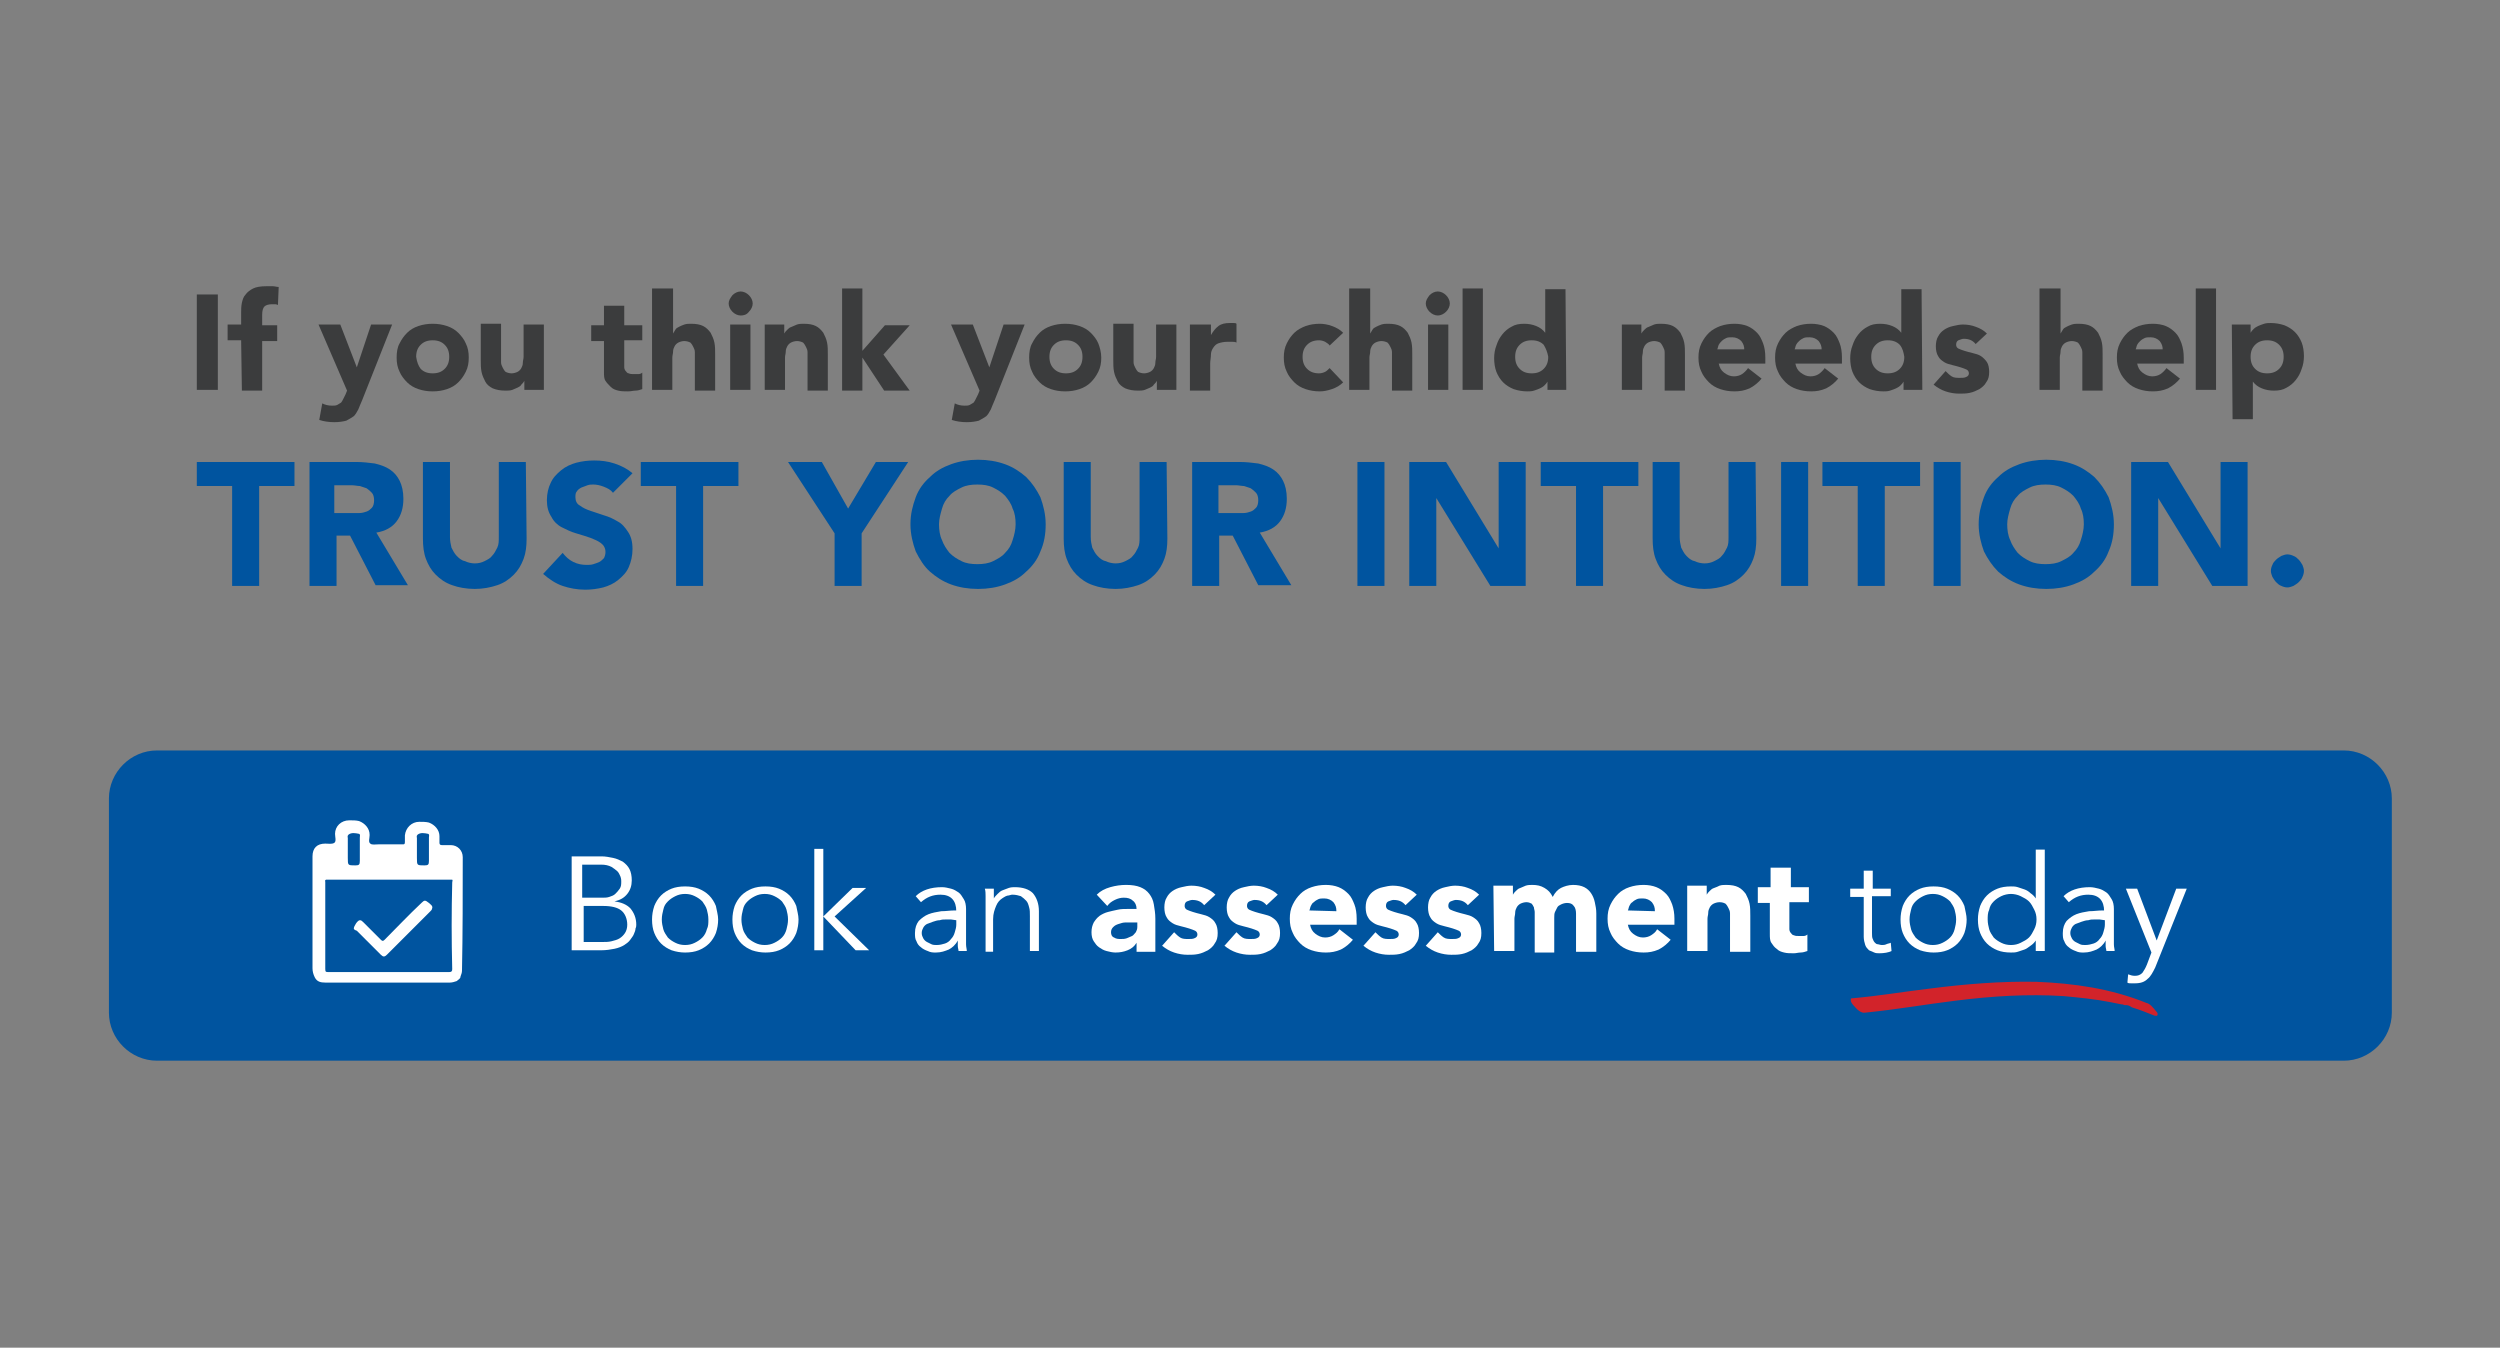 <?xml version="1.0" encoding="utf-8"?>
<!-- Generator: Adobe Illustrator 21.1.0, SVG Export Plug-In . SVG Version: 6.00 Build 0)  -->
<svg version="1.1" id="Layer_1" xmlns="http://www.w3.org/2000/svg" xmlns:xlink="http://www.w3.org/1999/xlink" x="0px" y="0px"
	 viewBox="0 0 332.8 179.4" style="enable-background:new 0 0 332.8 179.4;" xml:space="preserve">
<rect x="0" y="0" width="332.8" height="179.4" fill="#808080" stroke="none"/>
<style type="text/css">
	.st0{fill:#00549F;}
	.st1{fill:#3B3C3D;}
	.st2{fill:#FFFFFF;}
	.st3{fill:#D2232A;}
</style>
<g>
	<path class="st0" d="M30.9,64.7h-4.7v-3.2h13v3.2h-4.7V78h-3.6V64.7z"/>
	<path class="st0" d="M41.1,61.5h6.4c0.8,0,1.6,0.1,2.4,0.2c0.8,0.2,1.4,0.4,2,0.8c0.6,0.4,1,0.9,1.3,1.5s0.5,1.4,0.5,2.4
		c0,1.2-0.3,2.2-0.9,3c-0.6,0.8-1.5,1.3-2.7,1.5l4.2,7H50l-3.4-6.6h-1.8V78h-3.6V61.5H41.1z M44.7,68.3h2.1c0.3,0,0.7,0,1,0
		c0.4,0,0.7-0.1,1-0.2s0.5-0.3,0.7-0.5s0.3-0.6,0.3-1s-0.1-0.8-0.3-1s-0.4-0.4-0.7-0.6c-0.3-0.1-0.6-0.2-0.9-0.3
		c-0.3,0-0.7-0.1-1-0.1h-2.4v3.7H44.7z"/>
	<path class="st0" d="M70.1,71.7c0,1-0.1,1.9-0.4,2.7c-0.3,0.8-0.7,1.5-1.3,2.1c-0.6,0.6-1.3,1.1-2.2,1.4c-0.9,0.3-1.9,0.5-3,0.5
		s-2.2-0.2-3-0.5c-0.9-0.3-1.6-0.8-2.2-1.4c-0.6-0.6-1-1.3-1.3-2.1c-0.3-0.8-0.4-1.7-0.4-2.7V61.5h3.6v10c0,0.5,0.1,1,0.2,1.4
		c0.2,0.4,0.4,0.8,0.7,1.1c0.3,0.3,0.6,0.6,1.1,0.7c0.4,0.2,0.9,0.3,1.3,0.3c0.5,0,0.9-0.1,1.3-0.3c0.4-0.2,0.8-0.4,1-0.7
		c0.3-0.3,0.5-0.7,0.7-1.1s0.2-0.9,0.2-1.4v-10H70L70.1,71.7L70.1,71.7z"/>
	<path class="st0" d="M81.6,65.6c-0.3-0.4-0.7-0.6-1.2-0.8c-0.5-0.2-1-0.3-1.4-0.3c-0.3,0-0.5,0-0.8,0.1s-0.5,0.2-0.8,0.3
		c-0.2,0.1-0.5,0.3-0.6,0.5c-0.2,0.2-0.2,0.5-0.2,0.8c0,0.5,0.2,0.9,0.6,1.1c0.4,0.3,0.8,0.5,1.4,0.7s1.2,0.4,1.8,0.6
		c0.7,0.2,1.3,0.5,1.8,0.8c0.6,0.3,1,0.8,1.4,1.4s0.6,1.3,0.6,2.3c0,0.9-0.2,1.7-0.5,2.4c-0.3,0.7-0.8,1.2-1.4,1.7s-1.3,0.8-2,1
		c-0.8,0.2-1.6,0.3-2.4,0.3c-1.1,0-2.1-0.2-3-0.5s-1.8-0.9-2.6-1.6l2.6-2.8c0.4,0.5,0.8,0.9,1.4,1.2c0.6,0.3,1.2,0.4,1.8,0.4
		c0.3,0,0.6,0,0.9-0.1s0.6-0.2,0.8-0.3c0.2-0.1,0.4-0.3,0.6-0.5c0.1-0.2,0.2-0.5,0.2-0.8c0-0.5-0.2-0.9-0.6-1.2
		c-0.4-0.3-0.9-0.5-1.4-0.7c-0.6-0.2-1.2-0.4-1.9-0.6c-0.7-0.2-1.3-0.5-1.9-0.8s-1.1-0.8-1.4-1.4c-0.4-0.6-0.6-1.3-0.6-2.2
		c0-0.9,0.2-1.7,0.5-2.3c0.3-0.7,0.8-1.2,1.4-1.7s1.3-0.8,2-1c0.8-0.2,1.5-0.3,2.4-0.3s1.8,0.1,2.7,0.4c0.9,0.3,1.7,0.7,2.4,1.3
		L81.6,65.6z"/>
	<path class="st0" d="M90,64.7h-4.7v-3.2h13v3.2h-4.7V78H90V64.7z"/>
	<path class="st0" d="M111.1,71l-6.2-9.5h4.5l3.5,6.2l3.7-6.2h4.3l-6.2,9.5v7h-3.6C111.1,78,111.1,71,111.1,71z"/>
	<path class="st0" d="M121.9,66.2c0.4-1.1,1.1-2,1.9-2.7c0.8-0.8,1.7-1.3,2.8-1.7c1.1-0.4,2.3-0.6,3.6-0.6s2.5,0.2,3.6,0.6
		c1.1,0.4,2,1,2.8,1.7c0.8,0.8,1.4,1.7,1.9,2.7c0.4,1.1,0.7,2.3,0.7,3.6c0,1.3-0.2,2.5-0.7,3.6c-0.4,1.1-1.1,2-1.9,2.7
		c-0.8,0.8-1.7,1.3-2.8,1.7c-1.1,0.4-2.3,0.6-3.6,0.6s-2.5-0.2-3.6-0.6s-2-1-2.8-1.7s-1.4-1.7-1.9-2.7c-0.4-1.1-0.7-2.3-0.7-3.6
		C121.2,68.4,121.5,67.3,121.9,66.2z M125.4,71.9c0.2,0.6,0.6,1.2,1,1.7c0.5,0.5,1,0.8,1.6,1.1c0.6,0.3,1.3,0.4,2.1,0.4
		s1.5-0.1,2.1-0.4s1.2-0.6,1.6-1.1c0.5-0.5,0.8-1,1-1.7c0.2-0.6,0.4-1.4,0.4-2.1c0-0.8-0.1-1.5-0.4-2.1c-0.2-0.7-0.6-1.2-1-1.7
		c-0.5-0.5-1-0.8-1.6-1.1c-0.6-0.3-1.3-0.4-2.1-0.4s-1.5,0.1-2.1,0.4c-0.6,0.3-1.2,0.6-1.6,1.1c-0.5,0.5-0.8,1-1,1.7
		s-0.4,1.4-0.4,2.1S125.1,71.3,125.4,71.9z"/>
	<path class="st0" d="M155.4,71.7c0,1-0.1,1.9-0.4,2.7c-0.3,0.8-0.7,1.5-1.3,2.1s-1.3,1.1-2.2,1.4s-1.9,0.5-3,0.5s-2.2-0.2-3-0.5
		c-0.9-0.3-1.6-0.8-2.2-1.4c-0.6-0.6-1-1.3-1.3-2.1c-0.3-0.8-0.4-1.7-0.4-2.7V61.5h3.6v10c0,0.5,0.1,1,0.2,1.4
		c0.2,0.4,0.4,0.8,0.7,1.1c0.3,0.3,0.6,0.6,1.1,0.7c0.4,0.2,0.9,0.3,1.3,0.3c0.5,0,0.9-0.1,1.3-0.3c0.4-0.2,0.8-0.4,1-0.7
		c0.3-0.3,0.5-0.7,0.7-1.1s0.2-0.9,0.2-1.4v-10h3.6L155.4,71.7L155.4,71.7z"/>
	<path class="st0" d="M158.7,61.5h6.4c0.8,0,1.6,0.1,2.4,0.2c0.8,0.2,1.4,0.4,2,0.8c0.6,0.4,1,0.9,1.3,1.5s0.5,1.4,0.5,2.4
		c0,1.2-0.3,2.2-0.9,3c-0.6,0.8-1.5,1.3-2.7,1.5l4.2,7h-4.4l-3.4-6.6h-1.8V78h-3.6V61.5z M162.4,68.3h2.1c0.3,0,0.7,0,1,0
		c0.4,0,0.7-0.1,1-0.2s0.5-0.3,0.7-0.5s0.3-0.6,0.3-1s-0.1-0.8-0.3-1s-0.4-0.4-0.7-0.6c-0.3-0.1-0.6-0.2-0.9-0.3
		c-0.3,0-0.7-0.1-1-0.1h-2.4v3.7H162.4z"/>
	<path class="st0" d="M180.7,61.5h3.6V78h-3.6V61.5z"/>
	<path class="st0" d="M187.6,61.5h4.9l7,11.5l0,0V61.5h3.6V78h-4.7l-7.2-11.7l0,0V78h-3.6V61.5z"/>
	<path class="st0" d="M209.8,64.7h-4.7v-3.2h13v3.2h-4.7V78h-3.6V64.7z"/>
	<path class="st0" d="M233.8,71.7c0,1-0.1,1.9-0.4,2.7c-0.3,0.8-0.7,1.5-1.3,2.1s-1.3,1.1-2.2,1.4s-1.9,0.5-3,0.5s-2.2-0.2-3-0.5
		c-0.9-0.3-1.6-0.8-2.2-1.4c-0.6-0.6-1-1.3-1.3-2.1c-0.3-0.8-0.4-1.7-0.4-2.7V61.5h3.6v10c0,0.5,0.1,1,0.2,1.4
		c0.2,0.4,0.4,0.8,0.7,1.1c0.3,0.3,0.6,0.6,1.1,0.7c0.4,0.2,0.9,0.3,1.3,0.3c0.5,0,0.9-0.1,1.3-0.3c0.4-0.2,0.8-0.4,1-0.7
		c0.3-0.3,0.5-0.7,0.7-1.1s0.2-0.9,0.2-1.4v-10h3.6L233.8,71.7L233.8,71.7z"/>
	<path class="st0" d="M237.1,61.5h3.6V78h-3.6V61.5z"/>
	<path class="st0" d="M247.3,64.7h-4.7v-3.2h13v3.2h-4.7V78h-3.6V64.7z"/>
	<path class="st0" d="M257.4,61.5h3.6V78h-3.6V61.5z"/>
	<path class="st0" d="M264.1,66.2c0.4-1.1,1.1-2,1.9-2.7c0.8-0.8,1.7-1.3,2.8-1.7c1.1-0.4,2.3-0.6,3.6-0.6s2.5,0.2,3.6,0.6
		c1.1,0.4,2,1,2.8,1.7c0.8,0.8,1.4,1.7,1.9,2.7c0.4,1.1,0.7,2.3,0.7,3.6c0,1.3-0.2,2.5-0.7,3.6c-0.4,1.1-1.1,2-1.9,2.7
		c-0.8,0.8-1.7,1.3-2.8,1.7c-1.1,0.4-2.3,0.6-3.6,0.6s-2.5-0.2-3.6-0.6s-2-1-2.8-1.7c-0.8-0.8-1.4-1.7-1.9-2.7
		c-0.4-1.1-0.7-2.3-0.7-3.6C263.4,68.4,263.7,67.3,264.1,66.2z M267.6,71.9c0.2,0.6,0.6,1.2,1,1.7c0.5,0.5,1,0.8,1.6,1.1
		c0.6,0.3,1.3,0.4,2.1,0.4s1.5-0.1,2.1-0.4s1.2-0.6,1.6-1.1c0.5-0.5,0.8-1,1-1.7c0.2-0.6,0.4-1.4,0.4-2.1c0-0.8-0.1-1.5-0.4-2.1
		c-0.2-0.7-0.6-1.2-1-1.7c-0.5-0.5-1-0.8-1.6-1.1c-0.6-0.3-1.3-0.4-2.1-0.4s-1.5,0.1-2.1,0.4s-1.2,0.6-1.6,1.1c-0.5,0.5-0.8,1-1,1.7
		s-0.4,1.4-0.4,2.1S267.3,71.3,267.6,71.9z"/>
	<path class="st0" d="M283.7,61.5h4.9l7,11.5l0,0V61.5h3.6V78h-4.7l-7.2-11.7l0,0V78h-3.6L283.7,61.5L283.7,61.5z"/>
	<path class="st0" d="M302.5,75.2c0.1-0.3,0.3-0.5,0.5-0.7s0.4-0.3,0.7-0.5c0.3-0.1,0.5-0.2,0.8-0.2s0.6,0.1,0.8,0.2
		c0.3,0.1,0.5,0.3,0.7,0.5s0.3,0.4,0.5,0.7c0.1,0.3,0.2,0.5,0.2,0.8s-0.1,0.6-0.2,0.8c-0.1,0.3-0.3,0.5-0.5,0.7s-0.4,0.3-0.7,0.5
		c-0.3,0.1-0.5,0.2-0.8,0.2s-0.6-0.1-0.8-0.2c-0.3-0.1-0.5-0.3-0.7-0.5s-0.3-0.4-0.5-0.7c-0.1-0.3-0.2-0.5-0.2-0.8
		S302.4,75.4,302.5,75.2z"/>
</g>
<g>
	<path class="st0" d="M318.4,134.8c0,3.5-2.9,6.4-6.4,6.4H20.9c-3.5,0-6.4-2.9-6.4-6.4v-28.5c0-3.5,2.9-6.4,6.4-6.4H312
		c3.5,0,6.4,2.9,6.4,6.4V134.8z"/>
</g>
<g>
	<path class="st1" d="M26.2,39.2H29v12.7h-2.8V39.2z"/>
	<path class="st1" d="M32.1,45.3h-1.8v-2.1h1.8v-1.5c0-0.5,0-0.9,0.1-1.4c0.1-0.4,0.2-0.8,0.5-1.1c0.2-0.3,0.6-0.6,1-0.8
		s1-0.3,1.8-0.3c0.3,0,0.5,0,0.8,0s0.5,0.1,0.8,0.1L37,40.6c-0.2-0.1-0.3-0.1-0.4-0.1c-0.1,0-0.3,0-0.4,0c-0.4,0-0.8,0.1-1,0.3
		s-0.3,0.6-0.3,1.1v1.4h2v2.1h-2V52h-2.7L32.1,45.3L32.1,45.3z"/>
	<path class="st1" d="M48.2,53.3c-0.2,0.5-0.4,0.9-0.5,1.2c-0.2,0.4-0.4,0.7-0.6,0.9c-0.3,0.2-0.6,0.4-1,0.6
		c-0.4,0.1-0.9,0.2-1.6,0.2c-0.7,0-1.4-0.1-2-0.3l0.4-2.2c0.4,0.2,0.8,0.3,1.3,0.3c0.3,0,0.5,0,0.7-0.1s0.3-0.2,0.5-0.3
		c0.1-0.1,0.2-0.3,0.3-0.5s0.2-0.4,0.3-0.6l0.2-0.5l-3.8-8.8h2.9l2.2,5.7l0,0l1.9-5.7h2.8L48.2,53.3z"/>
	<path class="st1" d="M53.2,45.7c0.3-0.6,0.6-1,1-1.4s0.9-0.7,1.5-0.9s1.2-0.3,1.9-0.3s1.3,0.1,1.9,0.3c0.6,0.2,1.1,0.5,1.5,0.9
		s0.8,0.9,1,1.4c0.3,0.6,0.4,1.2,0.4,1.9s-0.1,1.3-0.4,1.9c-0.3,0.6-0.6,1-1,1.4s-0.9,0.7-1.5,0.9s-1.2,0.3-1.9,0.3
		s-1.3-0.1-1.9-0.3c-0.6-0.2-1.1-0.5-1.5-0.9s-0.8-0.9-1-1.4c-0.3-0.6-0.4-1.2-0.4-1.9S52.9,46.2,53.2,45.7z M56,49.1
		c0.4,0.4,0.9,0.6,1.6,0.6c0.7,0,1.2-0.2,1.6-0.6c0.4-0.4,0.6-0.9,0.6-1.6c0-0.7-0.2-1.2-0.6-1.6c-0.4-0.4-0.9-0.6-1.6-0.6
		c-0.7,0-1.2,0.2-1.6,0.6c-0.4,0.4-0.6,0.9-0.6,1.6C55.5,48.2,55.7,48.7,56,49.1z"/>
	<path class="st1" d="M72.4,51.9h-2.6v-1.2l0,0c-0.1,0.2-0.2,0.3-0.4,0.5c-0.1,0.2-0.3,0.3-0.5,0.4c-0.2,0.1-0.5,0.2-0.7,0.3
		C67.9,52,67.6,52,67.3,52c-0.7,0-1.2-0.1-1.7-0.3c-0.4-0.2-0.8-0.5-1-0.9s-0.4-0.8-0.5-1.3s-0.1-1-0.1-1.6v-4.8h2.7v4.3
		c0,0.3,0,0.5,0,0.8s0.1,0.5,0.2,0.7s0.2,0.4,0.4,0.6c0.2,0.1,0.5,0.2,0.8,0.2s0.6-0.1,0.8-0.2c0.2-0.1,0.4-0.3,0.5-0.5
		s0.2-0.4,0.2-0.7s0.1-0.5,0.1-0.8v-4.3h2.7V51.9z"/>
	<path class="st1" d="M85.5,45.3h-2.4v2.9c0,0.2,0,0.5,0,0.7s0.1,0.4,0.2,0.5s0.2,0.3,0.4,0.3c0.2,0.1,0.4,0.1,0.7,0.1
		c0.1,0,0.3,0,0.6,0c0.2,0,0.4-0.1,0.5-0.2v2.2c-0.3,0.1-0.6,0.2-0.9,0.2s-0.6,0.1-1,0.1c-0.5,0-0.9,0-1.3-0.1s-0.7-0.2-1-0.5
		s-0.5-0.5-0.7-0.8s-0.2-0.7-0.2-1.2v-4.1h-1.7v-2.1h1.7v-2.6h2.7v2.6h2.4C85.5,43.3,85.5,45.3,85.5,45.3z"/>
	<path class="st1" d="M89.6,38.4v6l0,0c0.1-0.2,0.2-0.3,0.3-0.5c0.1-0.2,0.3-0.3,0.5-0.4c0.2-0.1,0.4-0.2,0.7-0.3
		c0.3-0.1,0.6-0.1,0.9-0.1c0.7,0,1.2,0.1,1.6,0.3s0.7,0.5,1,0.9c0.2,0.4,0.4,0.8,0.5,1.3s0.1,1,0.1,1.6V52h-2.7v-4.3
		c0-0.3,0-0.5,0-0.8s-0.1-0.5-0.2-0.7s-0.2-0.4-0.4-0.6c-0.2-0.1-0.5-0.2-0.8-0.2s-0.6,0.1-0.8,0.2c-0.2,0.1-0.4,0.3-0.5,0.5
		s-0.2,0.4-0.2,0.7s-0.1,0.5-0.1,0.8v4.3h-2.7V38.4H89.6z"/>
	<path class="st1" d="M97.5,39.3c0.3-0.3,0.7-0.5,1.1-0.5s0.8,0.2,1.1,0.5c0.3,0.3,0.5,0.7,0.5,1.1s-0.2,0.8-0.5,1.1
		C99.4,41.9,99,42,98.6,42s-0.8-0.2-1.1-0.5c-0.3-0.3-0.5-0.7-0.5-1.1S97.2,39.7,97.5,39.3z M97.2,43.2h2.7v8.7h-2.7V43.2z"/>
	<path class="st1" d="M101.8,43.2h2.6v1.2l0,0c0.1-0.2,0.2-0.3,0.4-0.5c0.2-0.2,0.3-0.3,0.6-0.4c0.2-0.1,0.5-0.2,0.7-0.3
		c0.3-0.1,0.6-0.1,0.9-0.1c0.7,0,1.2,0.1,1.6,0.3s0.7,0.5,1,0.9c0.2,0.4,0.4,0.8,0.5,1.3s0.1,1,0.1,1.6V52h-2.7v-4.3
		c0-0.3,0-0.5,0-0.8s-0.1-0.5-0.2-0.7s-0.2-0.4-0.4-0.6c-0.2-0.1-0.5-0.2-0.8-0.2s-0.6,0.1-0.8,0.2c-0.2,0.1-0.4,0.3-0.5,0.5
		s-0.2,0.4-0.2,0.7s-0.1,0.5-0.1,0.8v4.3h-2.7V43.2z"/>
	<path class="st1" d="M112.1,38.4h2.7v8.3l3-3.4h3.3l-3.5,3.9l3.5,4.8h-3.4l-2.9-4.4l0,0V52h-2.7V38.4z"/>
	<path class="st1" d="M132.4,53.3c-0.2,0.5-0.4,0.9-0.5,1.2c-0.2,0.4-0.4,0.7-0.6,0.9c-0.3,0.2-0.6,0.4-1,0.6
		c-0.4,0.1-0.9,0.2-1.6,0.2c-0.7,0-1.4-0.1-2-0.3l0.4-2.2c0.4,0.2,0.8,0.3,1.3,0.3c0.3,0,0.5,0,0.7-0.1s0.3-0.2,0.5-0.3
		c0.1-0.1,0.2-0.3,0.3-0.5s0.2-0.4,0.3-0.6l0.2-0.5l-3.8-8.8h2.9l2.2,5.7l0,0l1.9-5.7h2.8L132.4,53.3z"/>
	<path class="st1" d="M137.4,45.7c0.3-0.6,0.6-1,1-1.4s0.9-0.7,1.5-0.9s1.2-0.3,1.9-0.3s1.3,0.1,1.9,0.3c0.6,0.2,1.1,0.5,1.5,0.9
		s0.8,0.9,1,1.4s0.4,1.2,0.4,1.9s-0.1,1.3-0.4,1.9c-0.3,0.6-0.6,1-1,1.4s-0.9,0.7-1.5,0.9s-1.2,0.3-1.9,0.3s-1.3-0.1-1.9-0.3
		c-0.6-0.2-1.1-0.5-1.5-0.9s-0.8-0.9-1-1.4c-0.3-0.6-0.4-1.2-0.4-1.9S137.1,46.2,137.4,45.7z M140.3,49.1c0.4,0.4,0.9,0.6,1.6,0.6
		c0.7,0,1.2-0.2,1.6-0.6c0.4-0.4,0.6-0.9,0.6-1.6c0-0.7-0.2-1.2-0.6-1.6c-0.4-0.4-0.9-0.6-1.6-0.6c-0.7,0-1.2,0.2-1.6,0.6
		c-0.4,0.4-0.6,0.9-0.6,1.6C139.7,48.2,139.9,48.7,140.3,49.1z"/>
	<path class="st1" d="M156.6,51.9H154v-1.2l0,0c-0.1,0.2-0.2,0.3-0.4,0.5c-0.1,0.2-0.3,0.3-0.5,0.4c-0.2,0.1-0.5,0.2-0.7,0.3
		c-0.3,0.1-0.6,0.1-0.9,0.1c-0.7,0-1.2-0.1-1.7-0.3c-0.4-0.2-0.8-0.5-1-0.9s-0.4-0.8-0.5-1.3s-0.1-1-0.1-1.6v-4.8h2.7v4.3
		c0,0.3,0,0.5,0,0.8s0.1,0.5,0.2,0.7c0.1,0.2,0.2,0.4,0.4,0.6c0.2,0.1,0.5,0.2,0.8,0.2s0.6-0.1,0.8-0.2c0.2-0.1,0.4-0.3,0.5-0.5
		s0.2-0.4,0.2-0.7s0.1-0.5,0.1-0.8v-4.3h2.7V51.9z"/>
	<path class="st1" d="M158.5,43.2h2.7v1.4l0,0c0.3-0.5,0.6-0.9,1-1.2s0.9-0.4,1.5-0.4c0.2,0,0.3,0,0.5,0s0.3,0,0.4,0.1v2.5
		c-0.2-0.1-0.4-0.1-0.6-0.1c-0.2,0-0.4,0-0.6,0c-0.5,0-0.9,0.1-1.2,0.2c-0.3,0.1-0.5,0.3-0.7,0.6s-0.3,0.6-0.3,0.9
		c0,0.4-0.1,0.8-0.1,1.2V52h-2.7v-8.8H158.5z"/>
	<path class="st1" d="M177,46c-0.1-0.2-0.3-0.3-0.6-0.5c-0.2-0.1-0.5-0.2-0.8-0.2c-0.7,0-1.2,0.2-1.6,0.6c-0.4,0.4-0.6,0.9-0.6,1.6
		c0,0.7,0.2,1.2,0.6,1.6c0.4,0.4,0.9,0.6,1.6,0.6c0.3,0,0.6-0.1,0.8-0.2c0.2-0.1,0.4-0.3,0.6-0.5l1.8,1.9c-0.4,0.4-0.9,0.7-1.5,0.9
		s-1.1,0.3-1.6,0.3c-0.7,0-1.3-0.1-1.9-0.3c-0.6-0.2-1.1-0.5-1.5-0.9s-0.8-0.9-1-1.4c-0.3-0.6-0.4-1.2-0.4-1.9s0.1-1.3,0.4-1.9
		s0.6-1,1-1.4s1-0.7,1.5-0.9c0.6-0.2,1.2-0.3,1.9-0.3c0.5,0,1.1,0.1,1.6,0.3c0.6,0.2,1.1,0.5,1.5,0.9L177,46z"/>
	<path class="st1" d="M182.4,38.4v6l0,0c0.1-0.2,0.2-0.3,0.3-0.5s0.3-0.3,0.5-0.4c0.2-0.1,0.4-0.2,0.7-0.3s0.6-0.1,0.9-0.1
		c0.7,0,1.2,0.1,1.6,0.3c0.4,0.2,0.7,0.5,1,0.9c0.2,0.4,0.4,0.8,0.5,1.3s0.1,1,0.1,1.6V52h-2.7v-4.3c0-0.3,0-0.5,0-0.8
		s-0.1-0.5-0.2-0.7c-0.1-0.2-0.2-0.4-0.4-0.6c-0.2-0.1-0.5-0.2-0.8-0.2s-0.6,0.1-0.8,0.2c-0.2,0.1-0.4,0.3-0.5,0.5s-0.2,0.4-0.2,0.7
		s-0.1,0.5-0.1,0.8v4.3h-2.7V38.4H182.4z"/>
	<path class="st1" d="M190.3,39.3c0.3-0.3,0.7-0.5,1.1-0.5c0.4,0,0.8,0.2,1.1,0.5s0.5,0.7,0.5,1.1s-0.2,0.8-0.5,1.1
		s-0.7,0.5-1.1,0.5c-0.4,0-0.8-0.2-1.1-0.5s-0.5-0.7-0.5-1.1S190,39.7,190.3,39.3z M190.1,43.2h2.7v8.7h-2.7V43.2z"/>
	<path class="st1" d="M194.7,38.4h2.7v13.5h-2.7V38.4z"/>
	<path class="st1" d="M208.5,51.9H206v-1.1l0,0c-0.1,0.2-0.2,0.3-0.4,0.5s-0.4,0.3-0.6,0.4c-0.2,0.1-0.5,0.2-0.8,0.3
		s-0.6,0.1-0.9,0.1c-0.6,0-1.2-0.1-1.8-0.3c-0.5-0.2-1-0.5-1.4-0.9s-0.7-0.9-0.9-1.4s-0.3-1.2-0.3-1.8s0.1-1.2,0.3-1.7
		c0.2-0.6,0.4-1,0.8-1.5c0.3-0.4,0.8-0.8,1.2-1c0.5-0.3,1-0.4,1.7-0.4c0.6,0,1.1,0.1,1.6,0.3s0.9,0.5,1.2,0.9l0,0v-5.8h2.7
		L208.5,51.9L208.5,51.9z M205.5,45.9c-0.4-0.4-0.9-0.6-1.6-0.6c-0.7,0-1.2,0.2-1.6,0.6c-0.4,0.4-0.6,0.9-0.6,1.6
		c0,0.7,0.2,1.2,0.6,1.6c0.4,0.4,0.9,0.6,1.6,0.6c0.7,0,1.2-0.2,1.6-0.6c0.4-0.4,0.6-0.9,0.6-1.6C206,46.9,205.8,46.4,205.5,45.9z"
		/>
	<path class="st1" d="M215.9,43.2h2.6v1.2l0,0c0.1-0.2,0.2-0.3,0.4-0.5s0.3-0.3,0.6-0.4c0.2-0.1,0.5-0.2,0.7-0.3
		c0.3-0.1,0.6-0.1,0.9-0.1c0.7,0,1.2,0.1,1.6,0.3c0.4,0.2,0.7,0.5,1,0.9c0.2,0.4,0.4,0.8,0.5,1.3s0.1,1,0.1,1.6V52h-2.7v-4.3
		c0-0.3,0-0.5,0-0.8s-0.1-0.5-0.2-0.7c-0.1-0.2-0.2-0.4-0.4-0.6c-0.2-0.1-0.5-0.2-0.8-0.2s-0.6,0.1-0.8,0.2
		c-0.2,0.1-0.4,0.3-0.5,0.5s-0.2,0.4-0.2,0.7s-0.1,0.5-0.1,0.8v4.3h-2.7L215.9,43.2L215.9,43.2z"/>
	<path class="st1" d="M234.5,50.4c-0.4,0.5-1,1-1.6,1.3c-0.7,0.3-1.3,0.4-2,0.4s-1.3-0.1-1.9-0.3c-0.6-0.2-1.1-0.5-1.5-0.9
		s-0.8-0.9-1-1.4c-0.3-0.6-0.4-1.2-0.4-1.9s0.1-1.3,0.4-1.9s0.6-1,1-1.4s1-0.7,1.5-0.9c0.6-0.2,1.2-0.3,1.9-0.3
		c0.6,0,1.2,0.1,1.7,0.3s0.9,0.5,1.3,0.9c0.4,0.4,0.6,0.9,0.8,1.4s0.3,1.2,0.3,1.9v0.8h-6.2c0.1,0.5,0.3,0.9,0.7,1.2
		s0.8,0.5,1.3,0.5c0.4,0,0.8-0.1,1.1-0.3s0.6-0.5,0.8-0.8L234.5,50.4z M232.2,46.6c0-0.5-0.1-0.8-0.4-1.2c-0.3-0.3-0.7-0.5-1.2-0.5
		c-0.3,0-0.6,0-0.8,0.1s-0.4,0.2-0.6,0.4c-0.2,0.2-0.3,0.3-0.4,0.5c-0.1,0.2-0.1,0.4-0.2,0.6h3.6L232.2,46.6L232.2,46.6z"/>
	<path class="st1" d="M244.7,50.4c-0.4,0.5-1,1-1.6,1.3c-0.7,0.3-1.3,0.4-2,0.4s-1.3-0.1-1.9-0.3c-0.6-0.2-1.1-0.5-1.5-0.9
		s-0.8-0.9-1-1.4c-0.3-0.6-0.4-1.2-0.4-1.9s0.1-1.3,0.4-1.9s0.6-1,1-1.4s1-0.7,1.5-0.9c0.6-0.2,1.2-0.3,1.9-0.3
		c0.6,0,1.2,0.1,1.7,0.3s0.9,0.5,1.3,0.9c0.4,0.4,0.6,0.9,0.8,1.4s0.3,1.2,0.3,1.9v0.8H239c0.1,0.5,0.3,0.9,0.7,1.2s0.8,0.5,1.3,0.5
		c0.4,0,0.8-0.1,1.1-0.3s0.6-0.5,0.8-0.8L244.7,50.4z M242.5,46.6c0-0.5-0.1-0.8-0.4-1.2c-0.3-0.3-0.7-0.5-1.2-0.5
		c-0.3,0-0.6,0-0.8,0.1s-0.4,0.2-0.6,0.4c-0.2,0.2-0.3,0.3-0.4,0.5c-0.1,0.2-0.1,0.4-0.2,0.6h3.6L242.5,46.6L242.5,46.6z"/>
	<path class="st1" d="M255.9,51.9h-2.5v-1.1l0,0c-0.1,0.2-0.2,0.3-0.4,0.5s-0.4,0.3-0.6,0.4c-0.2,0.1-0.5,0.2-0.8,0.3
		s-0.6,0.1-0.9,0.1c-0.6,0-1.2-0.1-1.8-0.3c-0.5-0.2-1-0.5-1.4-0.9s-0.7-0.9-0.9-1.4s-0.3-1.2-0.3-1.8s0.1-1.2,0.3-1.7
		c0.2-0.6,0.4-1,0.8-1.5c0.3-0.4,0.8-0.8,1.2-1c0.5-0.3,1-0.4,1.7-0.4c0.6,0,1.1,0.1,1.6,0.3s0.9,0.5,1.2,0.9l0,0v-5.8h2.7
		L255.9,51.9L255.9,51.9z M252.9,45.9c-0.4-0.4-0.9-0.6-1.6-0.6c-0.7,0-1.2,0.2-1.6,0.6c-0.4,0.4-0.6,0.9-0.6,1.6
		c0,0.7,0.2,1.2,0.6,1.6c0.4,0.4,0.9,0.6,1.6,0.6c0.7,0,1.2-0.2,1.6-0.6c0.4-0.4,0.6-0.9,0.6-1.6C253.4,46.9,253.3,46.4,252.9,45.9z
		"/>
	<path class="st1" d="M263,45.8c-0.4-0.5-0.9-0.7-1.6-0.7c-0.2,0-0.4,0.1-0.7,0.2c-0.2,0.1-0.3,0.3-0.3,0.6c0,0.2,0.1,0.4,0.3,0.5
		c0.2,0.1,0.5,0.2,0.8,0.3s0.7,0.2,1.1,0.3s0.8,0.2,1.1,0.4c0.3,0.2,0.6,0.5,0.8,0.8c0.2,0.3,0.3,0.8,0.3,1.3c0,0.6-0.1,1-0.4,1.4
		c-0.2,0.4-0.6,0.7-0.9,0.9c-0.4,0.2-0.8,0.4-1.3,0.5s-0.9,0.1-1.4,0.1c-0.6,0-1.2-0.1-1.8-0.3c-0.6-0.2-1.1-0.5-1.6-0.9l1.6-1.8
		c0.3,0.3,0.5,0.5,0.8,0.7s0.7,0.2,1.1,0.2c0.3,0,0.6,0,0.8-0.1c0.3-0.1,0.4-0.3,0.4-0.5s-0.1-0.4-0.3-0.5c-0.2-0.1-0.5-0.2-0.8-0.3
		s-0.7-0.2-1.1-0.3s-0.8-0.2-1.1-0.4c-0.3-0.2-0.6-0.4-0.8-0.8c-0.2-0.3-0.3-0.8-0.3-1.3s0.1-1,0.3-1.3c0.2-0.4,0.5-0.7,0.8-0.9
		s0.7-0.4,1.2-0.5c0.4-0.1,0.9-0.2,1.3-0.2c0.6,0,1.2,0.1,1.7,0.3c0.6,0.2,1.1,0.5,1.5,0.9L263,45.8z"/>
	<path class="st1" d="M274.3,38.4v6l0,0c0.1-0.2,0.2-0.3,0.3-0.5c0.1-0.2,0.3-0.3,0.5-0.4c0.2-0.1,0.4-0.2,0.7-0.3
		c0.3-0.1,0.6-0.1,0.9-0.1c0.7,0,1.2,0.1,1.6,0.3s0.7,0.5,1,0.9c0.2,0.4,0.4,0.8,0.5,1.3s0.1,1,0.1,1.6V52h-2.7v-4.3
		c0-0.3,0-0.5,0-0.8s-0.1-0.5-0.2-0.7s-0.2-0.4-0.4-0.6c-0.2-0.1-0.5-0.2-0.8-0.2s-0.6,0.1-0.8,0.2c-0.2,0.1-0.4,0.3-0.5,0.5
		s-0.2,0.4-0.2,0.7s-0.1,0.5-0.1,0.8v4.3h-2.7V38.4H274.3z"/>
	<path class="st1" d="M290.2,50.4c-0.4,0.5-1,1-1.6,1.3c-0.7,0.3-1.3,0.4-2,0.4s-1.3-0.1-1.9-0.3s-1.1-0.5-1.5-0.9s-0.8-0.9-1-1.4
		c-0.3-0.6-0.4-1.2-0.4-1.9s0.1-1.3,0.4-1.9s0.6-1,1-1.4s1-0.7,1.5-0.9c0.6-0.2,1.2-0.3,1.9-0.3c0.6,0,1.2,0.1,1.7,0.3
		s0.9,0.5,1.3,0.9s0.6,0.9,0.8,1.4c0.2,0.6,0.3,1.2,0.3,1.9v0.8h-6.2c0.1,0.5,0.3,0.9,0.7,1.2c0.4,0.3,0.8,0.5,1.3,0.5
		c0.4,0,0.8-0.1,1.1-0.3s0.6-0.5,0.8-0.8L290.2,50.4z M287.9,46.6c0-0.5-0.1-0.8-0.4-1.2c-0.3-0.3-0.7-0.5-1.2-0.5
		c-0.3,0-0.6,0-0.8,0.1c-0.2,0.1-0.4,0.2-0.6,0.4s-0.3,0.3-0.4,0.5s-0.1,0.4-0.2,0.6h3.6V46.6z"/>
	<path class="st1" d="M292.3,38.4h2.7v13.5h-2.7V38.4z"/>
	<path class="st1" d="M297.1,43.2h2.5v1.1l0,0c0.1-0.2,0.2-0.3,0.4-0.5c0.2-0.2,0.4-0.3,0.6-0.4c0.2-0.1,0.5-0.2,0.8-0.3
		s0.6-0.1,0.9-0.1c0.6,0,1.2,0.1,1.8,0.3c0.5,0.2,1,0.5,1.4,0.9s0.7,0.9,0.9,1.4c0.2,0.5,0.3,1.2,0.3,1.8s-0.1,1.2-0.3,1.7
		c-0.2,0.6-0.4,1-0.8,1.5c-0.3,0.4-0.8,0.8-1.2,1c-0.5,0.3-1,0.4-1.7,0.4c-0.6,0-1.1-0.1-1.6-0.3s-0.9-0.5-1.2-0.9l0,0v5h-2.7
		L297.1,43.2L297.1,43.2z M300.2,49.1c0.4,0.4,0.9,0.6,1.6,0.6s1.2-0.2,1.6-0.6c0.4-0.4,0.6-0.9,0.6-1.6c0-0.7-0.2-1.2-0.6-1.6
		c-0.4-0.4-0.9-0.6-1.6-0.6s-1.2,0.2-1.6,0.6c-0.4,0.4-0.6,0.9-0.6,1.6C299.6,48.2,299.8,48.7,300.2,49.1z"/>
</g>
<g>
	<g>
		<path class="st2" d="M61.6,114.1c0-0.9-0.7-1.6-1.6-1.6c-0.4,0-0.8,0-1.2,0c-0.2,0-0.3-0.1-0.3-0.3c0-0.3,0-0.6,0-0.9
			c0-0.8-0.6-1.5-1.4-1.8c-0.4-0.1-0.8-0.1-1.3-0.1c-1,0-1.8,0.8-1.9,1.8c0,0.3,0,0.6,0,0.9s-0.1,0.3-0.3,0.3c-1.1,0-2.1,0-3.2,0
			c-0.4,0-0.9,0.1-1.1-0.1c-0.3-0.2-0.1-0.7-0.1-1.1v-0.1c0-0.8-0.6-1.5-1.4-1.8c-0.4-0.1-0.8-0.1-1.3-0.1c-1.1,0-1.9,0.8-1.9,1.8
			c0,0.4,0.2,1-0.1,1.2s-0.8,0.1-1.2,0.1c-1.1,0-1.7,0.6-1.7,1.7c0,5,0,9.9,0,14.9c0,0.4,0.1,0.8,0.3,1.2c0.3,0.6,0.8,0.7,1.4,0.7
			c5.5,0,11.1,0,16.6,0c0.3,0,0.6-0.1,0.9-0.2c0.2-0.2,0.5-0.3,0.5-0.6c0.1-0.3,0.2-0.5,0.2-0.8C61.6,124.2,61.6,119.1,61.6,114.1z
			 M55.6,111.1c0.4-0.3,0.9-0.2,1.4-0.1c0.2,0.1,0.1,0.3,0.1,0.5c0,1,0,2,0,3.1c0,0.5-0.1,0.6-0.6,0.6c-1,0-1,0-1-1
			c0-0.9,0-1.7,0-2.6C55.5,111.4,55.4,111.3,55.6,111.1z M46.4,111.1L46.4,111.1c0.4-0.3,0.9-0.2,1.4-0.1c0.2,0.1,0.1,0.3,0.1,0.5
			c0,1,0,2,0,3.1c0,0.5-0.1,0.6-0.6,0.6c-1,0-1,0-1-1c0-0.9,0-1.8,0-2.6C46.3,111.4,46.2,111.3,46.4,111.1z M60.2,129
			c0,0.3-0.1,0.4-0.4,0.4c-5.4,0-10.7,0-16.1,0c-0.3,0-0.4,0-0.4-0.4c0-3.9,0-7.7,0-11.6c0-0.1-0.1-0.2,0.1-0.3c0.1,0,0.2,0,0.3,0
			c5.4,0,10.8,0,16.2,0c0.1,0,0.2,0,0.3,0c0.1,0.1,0,0.2,0,0.4C60.1,121.3,60.1,125.1,60.2,129z"/>
		<path class="st2" d="M47.1,123.6c0-0.3,0.5-1.1,0.8-1.1c0.2,0,0.3,0.1,0.5,0.3c0.8,0.8,1.5,1.5,2.3,2.3c0.2,0.2,0.3,0.2,0.5,0
			c1.6-1.6,3.2-3.3,4.9-4.9c0.4-0.4,0.5-0.4,1,0c0.2,0.2,0.6,0.4,0.4,0.8c0,0.1-0.1,0.2-0.2,0.3c-1.9,1.9-3.9,3.9-5.8,5.8
			c-0.3,0.3-0.5,0.3-0.8,0c-1.1-1.1-2.1-2.1-3.2-3.2C47.2,123.8,47.1,123.7,47.1,123.6z"/>
	</g>
	<g>
		<g>
			<path class="st3" d="M248.3,134.8c4.1-0.4,8-1.1,12.1-1.6c4.8-0.6,9.5-0.9,14.3-0.6c2.1,0.2,4.2,0.4,6.2,0.8
				c0.5,0.1,1,0.2,1.5,0.3c0.1,0,0.2,0,0.4,0.1h0.1c0.2,0-0.1,0,0.1,0c0.3,0,0.5,0.1,0.8,0.3c1,0.3,2,0.7,3,1.1
				c0.1,0,0.4,0.1,0.4-0.1c0.1-0.2-0.1-0.4-0.2-0.5c-0.4-0.5-0.8-1-1.3-1.1c-4.7-1.9-9.6-2.6-14.6-2.8c-4.7-0.1-9.5,0.3-14.2,0.9
				c-3.4,0.4-6.9,1-10.4,1.3c-0.2,0-0.1,0.3-0.1,0.4c0.1,0.3,0.3,0.5,0.4,0.6C247.3,134.5,247.8,134.9,248.3,134.8L248.3,134.8z"/>
		</g>
		<g>
			<path class="st2" d="M76.3,114h3.8c0.5,0,1,0.1,1.5,0.2s0.9,0.3,1.3,0.5c0.4,0.3,0.7,0.6,0.9,1c0.2,0.4,0.3,0.9,0.3,1.5
				c0,0.7-0.2,1.3-0.6,1.8c-0.4,0.5-0.9,0.8-1.7,1l0,0c0.9,0.1,1.6,0.4,2.1,0.9c0.5,0.6,0.8,1.3,0.8,2.2c0,0.1,0,0.3-0.1,0.5
				c0,0.2-0.1,0.5-0.2,0.7c-0.1,0.3-0.3,0.5-0.5,0.8s-0.5,0.5-0.8,0.7s-0.8,0.4-1.3,0.5s-1.1,0.2-1.8,0.2h-3.9V114H76.3z
				 M77.6,119.5h2.6c0.3,0,0.6,0,0.9-0.1s0.6-0.2,0.8-0.4c0.2-0.2,0.4-0.4,0.6-0.7c0.2-0.3,0.2-0.6,0.2-1c0-0.1,0-0.3-0.1-0.6
				c-0.1-0.2-0.2-0.5-0.4-0.7s-0.5-0.4-0.8-0.6c-0.4-0.2-0.8-0.3-1.4-0.3h-2.5v4.4H77.6z M77.6,125.4h2.5c0.5,0,0.9,0,1.3-0.1
				c0.4-0.1,0.8-0.2,1.1-0.4c0.3-0.2,0.5-0.4,0.7-0.7c0.2-0.3,0.3-0.7,0.3-1.1c0-0.8-0.3-1.5-0.8-1.9s-1.3-0.6-2.4-0.6h-2.6v4.8
				H77.6z"/>
			<path class="st2" d="M95.6,122.4c0,0.6-0.1,1.2-0.3,1.8c-0.2,0.5-0.5,1-0.9,1.4c-0.4,0.4-0.9,0.7-1.4,0.9
				c-0.5,0.2-1.1,0.3-1.8,0.3c-0.6,0-1.2-0.1-1.8-0.3c-0.5-0.2-1-0.5-1.4-0.9c-0.4-0.4-0.7-0.9-0.9-1.4c-0.2-0.5-0.3-1.1-0.3-1.8
				c0-0.6,0.1-1.2,0.3-1.8c0.2-0.5,0.5-1,0.9-1.4c0.4-0.4,0.9-0.7,1.4-0.9c0.5-0.2,1.1-0.3,1.8-0.3s1.3,0.1,1.8,0.3
				c0.5,0.2,1,0.5,1.4,0.9c0.4,0.4,0.7,0.9,0.9,1.4C95.4,121.2,95.6,121.8,95.6,122.4z M94.3,122.4c0-0.5-0.1-0.9-0.2-1.3
				c-0.1-0.4-0.4-0.8-0.6-1.1c-0.3-0.3-0.6-0.5-1-0.7c-0.4-0.2-0.8-0.3-1.3-0.3s-0.9,0.1-1.3,0.3c-0.4,0.2-0.7,0.4-1,0.7
				c-0.3,0.3-0.5,0.6-0.6,1.1c-0.1,0.4-0.2,0.8-0.2,1.3s0.1,0.9,0.2,1.3c0.1,0.4,0.4,0.8,0.6,1.1c0.3,0.3,0.6,0.5,1,0.7
				c0.4,0.2,0.8,0.3,1.3,0.3s0.9-0.1,1.3-0.3c0.4-0.2,0.7-0.4,1-0.7c0.3-0.3,0.5-0.7,0.6-1.1C94.3,123.3,94.3,122.9,94.3,122.4z"/>
			<path class="st2" d="M106.3,122.4c0,0.6-0.1,1.2-0.3,1.8c-0.2,0.5-0.5,1-0.9,1.4c-0.4,0.4-0.9,0.7-1.4,0.9
				c-0.5,0.2-1.1,0.3-1.8,0.3c-0.6,0-1.2-0.1-1.8-0.3c-0.5-0.2-1-0.5-1.4-0.9c-0.4-0.4-0.7-0.9-0.9-1.4s-0.3-1.1-0.3-1.8
				c0-0.6,0.1-1.2,0.3-1.8c0.2-0.5,0.5-1,0.9-1.4c0.4-0.4,0.9-0.7,1.4-0.9c0.5-0.2,1.1-0.3,1.8-0.3c0.7,0,1.3,0.1,1.8,0.3
				c0.5,0.2,1,0.5,1.4,0.9c0.4,0.4,0.7,0.9,0.9,1.4C106.1,121.2,106.3,121.8,106.3,122.4z M104.9,122.4c0-0.5-0.1-0.9-0.2-1.3
				c-0.1-0.4-0.4-0.8-0.6-1.1c-0.3-0.3-0.6-0.5-1-0.7c-0.4-0.2-0.8-0.3-1.3-0.3s-0.9,0.1-1.3,0.3c-0.4,0.2-0.7,0.4-1,0.7
				c-0.3,0.3-0.5,0.6-0.6,1.1c-0.1,0.4-0.2,0.8-0.2,1.3s0.1,0.9,0.2,1.3c0.1,0.4,0.4,0.8,0.6,1.1c0.3,0.3,0.6,0.5,1,0.7
				c0.4,0.2,0.8,0.3,1.3,0.3s0.9-0.1,1.3-0.3c0.4-0.2,0.7-0.4,1-0.7c0.3-0.3,0.5-0.7,0.6-1.1C104.8,123.3,104.9,122.9,104.9,122.4z"
				/>
			<path class="st2" d="M109.6,122l3.9-3.8h1.8l-4.2,3.8l4.6,4.5h-1.8L109.6,122v4.5h-1.2V113h1.2V122z"/>
			<path class="st2" d="M127.3,121.5v-0.2c0-1.4-0.7-2.2-2.1-2.2c-1,0-1.8,0.3-2.6,1l-0.7-0.8c0.8-0.8,2-1.2,3.5-1.2
				c0.4,0,0.8,0.1,1.2,0.2s0.7,0.3,1,0.5s0.5,0.6,0.7,0.9s0.3,0.8,0.3,1.3v3.7c0,0.3,0,0.7,0,1c0,0.4,0.1,0.6,0.1,0.9h-1.1
				c0-0.2-0.1-0.4-0.1-0.7c0-0.2,0-0.5,0-0.7l0,0c-0.3,0.6-0.8,1-1.2,1.2c-0.5,0.2-1,0.4-1.7,0.4c-0.4,0-0.7,0-1.1-0.2
				c-0.3-0.1-0.7-0.3-0.9-0.5c-0.3-0.2-0.5-0.5-0.6-0.8c-0.2-0.3-0.2-0.7-0.2-1.1c0-0.7,0.2-1.2,0.5-1.6c0.4-0.4,0.8-0.7,1.3-0.9
				c0.5-0.2,1.1-0.3,1.7-0.4c0.6,0,1.2-0.1,1.7-0.1h0.3V121.5z M126.6,122.4c-0.2,0-0.4,0-0.7,0s-0.5,0-0.8,0.1
				c-0.3,0-0.6,0.1-0.9,0.2s-0.5,0.2-0.8,0.3c-0.2,0.1-0.4,0.3-0.5,0.5c-0.1,0.2-0.2,0.4-0.2,0.7c0,0.3,0.1,0.5,0.2,0.7
				c0.1,0.2,0.3,0.4,0.5,0.5s0.4,0.2,0.6,0.3c0.2,0.1,0.5,0.1,0.7,0.1c0.4,0,0.8-0.1,1.1-0.2s0.6-0.3,0.8-0.6
				c0.2-0.2,0.4-0.5,0.5-0.9c0.1-0.3,0.2-0.7,0.2-1v-0.6L126.6,122.4L126.6,122.4z"/>
			<path class="st2" d="M132.3,118.2c0,0.2,0,0.5,0,0.7s0,0.4,0,0.7l0,0c0.1-0.2,0.3-0.4,0.5-0.6s0.4-0.4,0.7-0.5
				c0.3-0.1,0.5-0.2,0.8-0.3c0.3-0.1,0.6-0.1,0.8-0.1c1.1,0,1.9,0.3,2.4,0.8c0.5,0.6,0.8,1.4,0.8,2.4v5.3h-1.2V122
				c0-0.5,0-0.9-0.1-1.2c-0.1-0.4-0.2-0.7-0.4-0.9c-0.2-0.2-0.4-0.4-0.7-0.6c-0.3-0.1-0.7-0.2-1.1-0.2c-0.1,0-0.2,0-0.5,0.1
				c-0.3,0-0.6,0.2-0.9,0.4c-0.3,0.2-0.6,0.5-0.8,1c-0.2,0.5-0.4,1-0.4,1.8v4.3h-1v-6.5c0-0.2,0-0.5,0-0.9c0-0.3,0-0.7-0.1-1h1.2
				V118.2z"/>
			<path class="st2" d="M151.3,125.5L151.3,125.5c-0.3,0.5-0.7,0.8-1.2,1s-1,0.3-1.6,0.3c-0.4,0-0.8-0.1-1.2-0.2s-0.7-0.3-1-0.5
				s-0.5-0.5-0.7-0.8s-0.3-0.7-0.3-1.2s0.1-0.9,0.3-1.3c0.2-0.3,0.4-0.6,0.8-0.9c0.3-0.2,0.7-0.4,1.1-0.5c0.4-0.1,0.8-0.2,1.3-0.3
				c0.4-0.1,0.9-0.1,1.3-0.1c0.4,0,0.8,0,1.2,0c0-0.5-0.2-0.9-0.5-1.1c-0.3-0.3-0.7-0.4-1.2-0.4c-0.4,0-0.8,0.1-1.2,0.3
				c-0.4,0.2-0.7,0.4-1,0.8l-1.4-1.5c0.5-0.5,1.1-0.8,1.8-1s1.4-0.3,2.1-0.3c0.8,0,1.4,0.1,1.9,0.3c0.5,0.2,0.9,0.5,1.2,0.9
				s0.5,0.8,0.6,1.4s0.2,1.2,0.2,1.9v4.4h-2.5V125.5z M150.6,122.8c-0.2,0-0.5,0-0.8,0s-0.6,0.1-0.9,0.2c-0.3,0.1-0.5,0.2-0.7,0.4
				c-0.2,0.2-0.3,0.4-0.3,0.7c0,0.3,0.1,0.6,0.4,0.7c0.3,0.2,0.6,0.2,0.9,0.2c0.3,0,0.5,0,0.8-0.1c0.2-0.1,0.5-0.2,0.7-0.3
				c0.2-0.1,0.3-0.3,0.5-0.5c0.1-0.2,0.2-0.4,0.2-0.7v-0.6C151.3,122.8,150.6,122.8,150.6,122.8z"/>
			<path class="st2" d="M160.3,120.5c-0.4-0.5-0.9-0.7-1.6-0.7c-0.2,0-0.4,0.1-0.7,0.2c-0.2,0.1-0.3,0.3-0.3,0.6
				c0,0.2,0.1,0.4,0.3,0.5s0.5,0.2,0.8,0.3c0.3,0.1,0.7,0.2,1.1,0.3c0.4,0.1,0.8,0.2,1.1,0.4c0.3,0.2,0.6,0.4,0.8,0.8
				c0.2,0.3,0.3,0.8,0.3,1.3c0,0.6-0.1,1-0.4,1.4c-0.2,0.4-0.6,0.7-0.9,0.9c-0.4,0.2-0.8,0.4-1.3,0.5s-0.9,0.1-1.4,0.1
				c-0.6,0-1.2-0.1-1.8-0.3c-0.6-0.2-1.1-0.5-1.6-0.9l1.6-1.8c0.3,0.3,0.5,0.5,0.8,0.7s0.7,0.2,1.1,0.2c0.3,0,0.6,0,0.8-0.1
				c0.3-0.1,0.4-0.3,0.4-0.5s-0.1-0.4-0.3-0.5s-0.5-0.2-0.8-0.3c-0.3-0.1-0.7-0.2-1.1-0.3c-0.4-0.1-0.8-0.2-1.1-0.4
				c-0.3-0.2-0.6-0.4-0.8-0.8c-0.2-0.3-0.3-0.8-0.3-1.3s0.1-1,0.3-1.3c0.2-0.4,0.5-0.7,0.8-0.9c0.3-0.2,0.7-0.4,1.2-0.5
				c0.4-0.1,0.9-0.2,1.3-0.2c0.6,0,1.2,0.1,1.7,0.3c0.6,0.2,1.1,0.5,1.5,0.9L160.3,120.5z"/>
			<path class="st2" d="M168.6,120.5c-0.4-0.5-0.9-0.7-1.6-0.7c-0.2,0-0.4,0.1-0.7,0.2c-0.2,0.1-0.3,0.3-0.3,0.6
				c0,0.2,0.1,0.4,0.3,0.5s0.5,0.2,0.8,0.3c0.3,0.1,0.7,0.2,1.1,0.3c0.4,0.1,0.8,0.2,1.1,0.4c0.3,0.2,0.6,0.4,0.8,0.8
				c0.2,0.3,0.3,0.8,0.3,1.3c0,0.6-0.1,1-0.4,1.4c-0.2,0.4-0.6,0.7-0.9,0.9c-0.4,0.2-0.8,0.4-1.3,0.5s-0.9,0.1-1.4,0.1
				c-0.6,0-1.2-0.1-1.8-0.3c-0.6-0.2-1.1-0.5-1.6-0.9l1.6-1.8c0.3,0.3,0.5,0.5,0.8,0.7s0.7,0.2,1.1,0.2c0.3,0,0.6,0,0.8-0.1
				c0.3-0.1,0.4-0.3,0.4-0.5s-0.1-0.4-0.3-0.5s-0.5-0.2-0.8-0.3c-0.3-0.1-0.7-0.2-1.1-0.3c-0.4-0.1-0.8-0.2-1.1-0.4
				c-0.3-0.2-0.6-0.4-0.8-0.8c-0.2-0.3-0.3-0.8-0.3-1.3s0.1-1,0.3-1.3c0.2-0.4,0.5-0.7,0.8-0.9c0.3-0.2,0.7-0.4,1.2-0.5
				c0.4-0.1,0.9-0.2,1.3-0.2c0.6,0,1.2,0.1,1.7,0.3c0.6,0.2,1.1,0.5,1.5,0.9L168.6,120.5z"/>
			<path class="st2" d="M180.1,125.1c-0.4,0.5-1,1-1.6,1.3c-0.7,0.3-1.3,0.4-2,0.4s-1.3-0.1-1.9-0.3c-0.6-0.2-1.1-0.5-1.5-0.9
				s-0.8-0.9-1-1.4c-0.3-0.6-0.4-1.2-0.4-1.9s0.1-1.3,0.4-1.9c0.3-0.6,0.6-1,1-1.4s0.9-0.7,1.5-0.9c0.6-0.2,1.2-0.3,1.9-0.3
				c0.6,0,1.2,0.1,1.7,0.3c0.5,0.2,0.9,0.5,1.3,0.9c0.4,0.4,0.6,0.9,0.8,1.4s0.3,1.2,0.3,1.9v0.8h-6.2c0.1,0.5,0.3,0.9,0.7,1.2
				c0.4,0.3,0.8,0.5,1.3,0.5c0.4,0,0.8-0.1,1.1-0.3c0.3-0.2,0.6-0.4,0.8-0.8L180.1,125.1z M177.9,121.3c0-0.5-0.1-0.8-0.4-1.2
				c-0.3-0.3-0.7-0.5-1.2-0.5c-0.3,0-0.6,0-0.8,0.1s-0.4,0.2-0.6,0.4c-0.2,0.1-0.3,0.3-0.4,0.5c-0.1,0.2-0.1,0.4-0.2,0.6
				L177.9,121.3L177.9,121.3z"/>
			<path class="st2" d="M187.1,120.5c-0.4-0.5-0.9-0.7-1.6-0.7c-0.2,0-0.4,0.1-0.7,0.2c-0.2,0.1-0.3,0.3-0.3,0.6
				c0,0.2,0.1,0.4,0.3,0.5s0.5,0.2,0.8,0.3c0.3,0.1,0.7,0.2,1.1,0.3c0.4,0.1,0.8,0.2,1.1,0.4c0.3,0.2,0.6,0.4,0.8,0.8
				c0.2,0.3,0.3,0.8,0.3,1.3c0,0.6-0.1,1-0.4,1.4c-0.2,0.4-0.6,0.7-0.9,0.9c-0.4,0.2-0.8,0.4-1.3,0.5s-0.9,0.1-1.4,0.1
				c-0.6,0-1.2-0.1-1.8-0.3c-0.6-0.2-1.1-0.5-1.6-0.9l1.6-1.8c0.3,0.3,0.5,0.5,0.8,0.7s0.7,0.2,1.1,0.2c0.3,0,0.6,0,0.8-0.1
				c0.3-0.1,0.4-0.3,0.4-0.5s-0.1-0.4-0.3-0.5s-0.5-0.2-0.8-0.3c-0.3-0.1-0.7-0.2-1.1-0.3c-0.4-0.1-0.8-0.2-1.1-0.4
				c-0.3-0.2-0.6-0.4-0.8-0.8c-0.2-0.3-0.3-0.8-0.3-1.3s0.1-1,0.3-1.3c0.2-0.4,0.5-0.7,0.8-0.9c0.3-0.2,0.7-0.4,1.2-0.5
				c0.4-0.1,0.9-0.2,1.3-0.2c0.6,0,1.2,0.1,1.7,0.3c0.6,0.2,1.1,0.5,1.5,0.9L187.1,120.5z"/>
			<path class="st2" d="M195.4,120.5c-0.4-0.5-0.9-0.7-1.6-0.7c-0.2,0-0.4,0.1-0.7,0.2c-0.2,0.1-0.3,0.3-0.3,0.6
				c0,0.2,0.1,0.4,0.3,0.5s0.5,0.2,0.8,0.3c0.3,0.1,0.7,0.2,1.1,0.3c0.4,0.1,0.8,0.2,1.1,0.4c0.3,0.2,0.6,0.4,0.8,0.8
				c0.2,0.3,0.3,0.8,0.3,1.3c0,0.6-0.1,1-0.4,1.4c-0.2,0.4-0.6,0.7-0.9,0.9c-0.4,0.2-0.8,0.4-1.3,0.5s-0.9,0.1-1.4,0.1
				c-0.6,0-1.2-0.1-1.8-0.3c-0.6-0.2-1.1-0.5-1.6-0.9l1.6-1.8c0.3,0.3,0.5,0.5,0.8,0.7s0.7,0.2,1.1,0.2c0.3,0,0.6,0,0.8-0.1
				c0.3-0.1,0.4-0.3,0.4-0.5s-0.1-0.4-0.3-0.5s-0.5-0.2-0.8-0.3c-0.3-0.1-0.7-0.2-1.1-0.3c-0.4-0.1-0.8-0.2-1.1-0.4
				c-0.3-0.2-0.6-0.4-0.8-0.8c-0.2-0.3-0.3-0.8-0.3-1.3s0.1-1,0.3-1.3c0.2-0.4,0.5-0.7,0.8-0.9c0.3-0.2,0.7-0.4,1.2-0.5
				c0.4-0.1,0.9-0.2,1.3-0.2c0.6,0,1.2,0.1,1.7,0.3c0.6,0.2,1.1,0.5,1.5,0.9L195.4,120.5z"/>
			<path class="st2" d="M198.8,117.9h2.6v1.2l0,0c0.1-0.2,0.2-0.3,0.4-0.5s0.3-0.3,0.6-0.4c0.2-0.1,0.5-0.2,0.7-0.3
				c0.3-0.1,0.6-0.1,0.9-0.1c0.6,0,1.1,0.1,1.6,0.4s0.8,0.6,1.1,1.2c0.3-0.6,0.7-1,1.1-1.2c0.4-0.2,1-0.4,1.6-0.4s1.1,0.1,1.5,0.3
				c0.4,0.2,0.7,0.5,0.9,0.8s0.4,0.7,0.5,1.2s0.2,0.9,0.2,1.5v5.1h-2.7v-5.1c0-0.4-0.1-0.8-0.3-1c-0.2-0.3-0.5-0.4-0.9-0.4
				c-0.3,0-0.6,0.1-0.8,0.2s-0.4,0.2-0.5,0.4c-0.1,0.2-0.2,0.4-0.3,0.6s-0.1,0.5-0.1,0.8v4.6h-2.6V122c0-0.2,0-0.3,0-0.6
				c0-0.2-0.1-0.4-0.1-0.6c-0.1-0.2-0.2-0.4-0.3-0.5c-0.2-0.1-0.4-0.2-0.7-0.2s-0.6,0.1-0.8,0.2s-0.4,0.3-0.5,0.5s-0.2,0.4-0.2,0.7
				c0,0.3-0.1,0.5-0.1,0.8v4.3h-2.7L198.8,117.9L198.8,117.9z"/>
			<path class="st2" d="M222.4,125.1c-0.4,0.5-1,1-1.6,1.3c-0.7,0.3-1.3,0.4-2,0.4s-1.3-0.1-1.9-0.3c-0.6-0.2-1.1-0.5-1.5-0.9
				s-0.8-0.9-1-1.4c-0.3-0.6-0.4-1.2-0.4-1.9s0.1-1.3,0.4-1.9c0.3-0.6,0.6-1,1-1.4s0.9-0.7,1.5-0.9c0.6-0.2,1.2-0.3,1.9-0.3
				c0.6,0,1.2,0.1,1.7,0.3c0.5,0.2,0.9,0.5,1.3,0.9c0.4,0.4,0.6,0.9,0.8,1.4c0.2,0.6,0.3,1.2,0.3,1.9v0.8h-6.2
				c0.1,0.5,0.3,0.9,0.7,1.2c0.4,0.3,0.8,0.5,1.3,0.5c0.4,0,0.8-0.1,1.1-0.3c0.3-0.2,0.6-0.4,0.8-0.8L222.4,125.1z M220.3,121.3
				c0-0.5-0.1-0.8-0.4-1.2c-0.3-0.3-0.7-0.5-1.2-0.5c-0.3,0-0.6,0-0.8,0.1s-0.4,0.2-0.6,0.4c-0.2,0.1-0.3,0.3-0.4,0.5
				c-0.1,0.2-0.1,0.4-0.2,0.6L220.3,121.3L220.3,121.3z"/>
			<path class="st2" d="M224.6,117.9h2.6v1.2l0,0c0.1-0.2,0.2-0.3,0.4-0.5s0.3-0.3,0.6-0.4s0.5-0.2,0.7-0.3c0.3-0.1,0.6-0.1,0.9-0.1
				c0.7,0,1.2,0.1,1.6,0.3c0.4,0.2,0.7,0.5,1,0.9c0.2,0.4,0.4,0.8,0.5,1.3s0.1,1,0.1,1.6v4.8h-2.7v-4.3c0-0.3,0-0.5,0-0.8
				s-0.1-0.5-0.2-0.7c-0.1-0.2-0.2-0.4-0.4-0.6c-0.2-0.1-0.4-0.2-0.8-0.2c-0.3,0-0.6,0.1-0.8,0.2s-0.4,0.3-0.5,0.5s-0.2,0.4-0.2,0.7
				c0,0.3-0.1,0.5-0.1,0.8v4.3h-2.7V117.9z"/>
			<path class="st2" d="M240.6,120.1h-2.4v2.9c0,0.2,0,0.5,0,0.7s0.1,0.4,0.2,0.5c0.1,0.1,0.2,0.3,0.4,0.3c0.2,0.1,0.4,0.1,0.7,0.1
				c0.1,0,0.3,0,0.6,0c0.2,0,0.4-0.1,0.5-0.2v2.2c-0.3,0.1-0.6,0.2-0.9,0.2c-0.3,0-0.6,0.1-0.9,0.1c-0.5,0-0.9,0-1.3-0.1
				c-0.4-0.1-0.7-0.2-1-0.5c-0.3-0.2-0.5-0.5-0.7-0.8s-0.2-0.7-0.2-1.2v-4.1H234v-2.1h1.7v-2.6h2.7v2.6h2.4v2H240.6z"/>
			<path class="st2" d="M251.6,119.3h-2.4v4.9c0,0.3,0,0.6,0.1,0.8c0.1,0.2,0.1,0.3,0.3,0.5c0.1,0.1,0.2,0.2,0.4,0.2
				c0.1,0,0.3,0.1,0.5,0.1s0.4,0,0.6-0.1c0.2-0.1,0.4-0.1,0.6-0.2l0.1,1.1c-0.4,0.2-1,0.3-1.6,0.3c-0.2,0-0.5,0-0.7-0.1
				s-0.5-0.2-0.7-0.3c-0.2-0.2-0.4-0.4-0.5-0.7c-0.1-0.3-0.2-0.7-0.2-1.1v-5.3h-1.8v-1.1h1.8v-2.4h1.2v2.4h2.4v1H251.6z"/>
			<path class="st2" d="M261.8,122.4c0,0.6-0.1,1.2-0.3,1.8c-0.2,0.5-0.5,1-0.9,1.4s-0.9,0.7-1.4,0.9c-0.5,0.2-1.1,0.3-1.8,0.3
				c-0.6,0-1.2-0.1-1.8-0.3c-0.5-0.2-1-0.5-1.4-0.9s-0.7-0.9-0.9-1.4s-0.3-1.1-0.3-1.8c0-0.6,0.1-1.2,0.3-1.8c0.2-0.5,0.5-1,0.9-1.4
				s0.9-0.7,1.4-0.9c0.5-0.2,1.1-0.3,1.8-0.3c0.7,0,1.3,0.1,1.8,0.3c0.5,0.2,1,0.5,1.4,0.9s0.7,0.9,0.9,1.4
				C261.6,121.2,261.8,121.8,261.8,122.4z M260.4,122.4c0-0.5-0.1-0.9-0.2-1.3c-0.1-0.4-0.4-0.8-0.6-1.1c-0.3-0.3-0.6-0.5-1-0.7
				s-0.8-0.3-1.3-0.3s-0.9,0.1-1.3,0.3c-0.4,0.2-0.7,0.4-1,0.7c-0.3,0.3-0.5,0.6-0.6,1.1c-0.1,0.4-0.2,0.8-0.2,1.3s0.1,0.9,0.2,1.3
				c0.1,0.4,0.4,0.8,0.6,1.1c0.3,0.3,0.6,0.5,1,0.7s0.8,0.3,1.3,0.3s0.9-0.1,1.3-0.3c0.4-0.2,0.7-0.4,1-0.7c0.3-0.3,0.5-0.7,0.6-1.1
				S260.4,122.9,260.4,122.4z"/>
			<path class="st2" d="M272.3,126.6H271v-1.4l0,0c-0.2,0.3-0.4,0.5-0.7,0.7c-0.3,0.2-0.5,0.4-0.8,0.5c-0.3,0.1-0.6,0.2-0.9,0.3
				s-0.6,0.1-0.9,0.1c-0.7,0-1.3-0.1-1.8-0.3c-0.5-0.2-1-0.5-1.4-0.9s-0.7-0.9-0.9-1.4c-0.2-0.5-0.3-1.1-0.3-1.8
				c0-0.6,0.1-1.2,0.3-1.8c0.2-0.5,0.5-1,0.9-1.4s0.9-0.7,1.4-0.9c0.5-0.2,1.1-0.3,1.8-0.3c0.3,0,0.6,0,0.9,0.1s0.6,0.2,0.9,0.3
				c0.3,0.1,0.6,0.3,0.8,0.5c0.3,0.2,0.5,0.4,0.7,0.7l0,0v-6.5h1.2V126.6z M264.6,122.4c0,0.5,0.1,0.9,0.2,1.3
				c0.1,0.4,0.4,0.8,0.6,1.1c0.3,0.3,0.6,0.5,1,0.7s0.8,0.3,1.3,0.3s0.9-0.1,1.3-0.3c0.4-0.2,0.8-0.4,1.1-0.7
				c0.3-0.3,0.5-0.7,0.7-1.1s0.3-0.8,0.3-1.3s-0.1-0.9-0.3-1.3c-0.2-0.4-0.4-0.8-0.7-1.1c-0.3-0.3-0.7-0.5-1.1-0.7s-0.9-0.3-1.3-0.3
				c-0.4,0-0.9,0.1-1.3,0.3c-0.4,0.2-0.7,0.4-1,0.7c-0.3,0.3-0.5,0.6-0.6,1.1C264.6,121.5,264.6,122,264.6,122.4z"/>
			<path class="st2" d="M280.1,121.5v-0.2c0-1.4-0.7-2.2-2.1-2.2c-1,0-1.8,0.3-2.6,1l-0.7-0.8c0.8-0.8,2-1.2,3.5-1.2
				c0.4,0,0.8,0.1,1.2,0.2c0.4,0.1,0.7,0.3,1,0.5s0.5,0.6,0.7,0.9s0.3,0.8,0.3,1.3v3.7c0,0.3,0,0.7,0,1c0,0.4,0.1,0.6,0.1,0.9h-1.1
				c0-0.2-0.1-0.4-0.1-0.7c0-0.2,0-0.5,0-0.7l0,0c-0.3,0.6-0.8,1-1.2,1.2c-0.5,0.2-1,0.4-1.7,0.4c-0.4,0-0.7,0-1.1-0.2
				c-0.3-0.1-0.7-0.3-0.9-0.5c-0.3-0.2-0.5-0.5-0.6-0.8c-0.2-0.3-0.2-0.7-0.2-1.1c0-0.7,0.2-1.2,0.5-1.6c0.4-0.4,0.8-0.7,1.3-0.9
				c0.5-0.2,1.1-0.3,1.7-0.4c0.6,0,1.2-0.1,1.7-0.1h0.3V121.5z M279.5,122.4c-0.2,0-0.4,0-0.7,0c-0.3,0-0.5,0-0.8,0.1
				c-0.3,0-0.6,0.1-0.9,0.2s-0.5,0.2-0.8,0.3c-0.2,0.1-0.4,0.3-0.5,0.5s-0.2,0.4-0.2,0.7c0,0.3,0.1,0.5,0.2,0.7s0.3,0.4,0.5,0.5
				s0.4,0.2,0.6,0.3c0.2,0.1,0.5,0.1,0.7,0.1c0.4,0,0.8-0.1,1.1-0.2c0.3-0.1,0.6-0.3,0.8-0.6c0.2-0.2,0.4-0.5,0.5-0.9
				c0.1-0.3,0.2-0.7,0.2-1v-0.6L279.5,122.4L279.5,122.4z"/>
			<path class="st2" d="M287.1,125.2l2.6-6.9h1.4l-4.2,10.5c-0.3,0.6-0.6,1.2-1,1.5c-0.4,0.4-0.9,0.6-1.7,0.6c-0.2,0-0.4,0-0.5,0
				c-0.2,0-0.4,0-0.5-0.1l0.1-1.1c0.3,0.1,0.5,0.2,0.9,0.2s0.7-0.1,1-0.4c0.2-0.3,0.4-0.6,0.6-1.1l0.6-1.6l-3.4-8.5h1.5L287.1,125.2
				z"/>
		</g>
	</g>
</g>
</svg>

